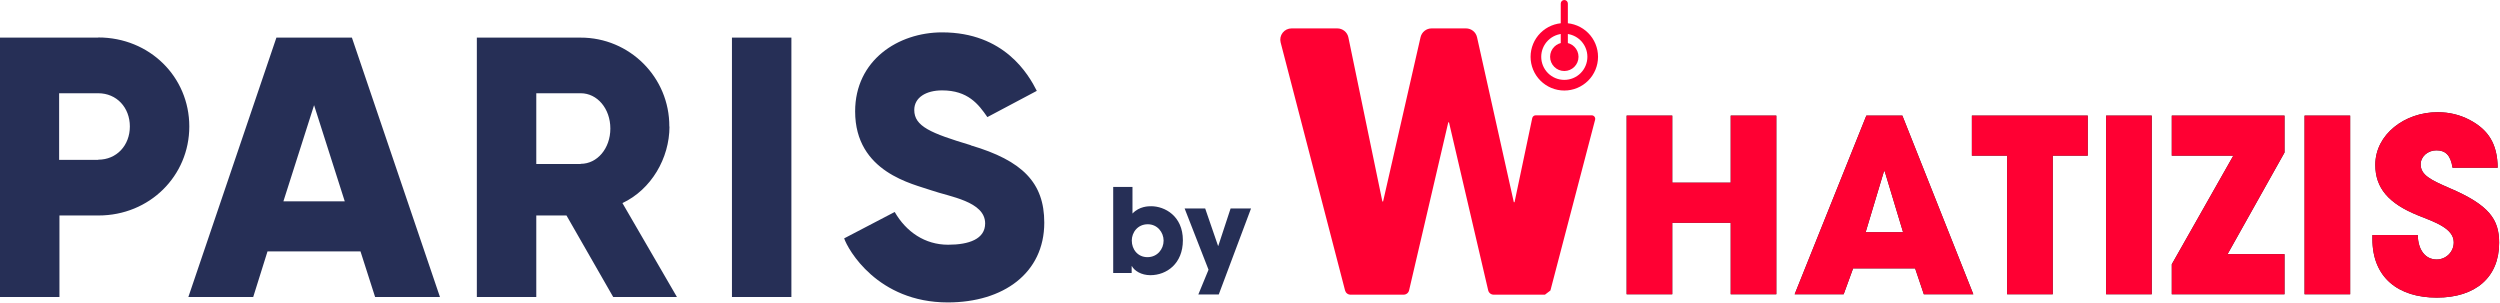 <svg width="2394" height="290" viewBox="0 0 2394 290" fill="none" xmlns="http://www.w3.org/2000/svg">
<path d="M94.064 36.023H0V284.425H56.925V206.342H94.368C143.227 206.342 181.279 168.443 181.279 121.107C181.279 73.77 143.379 35.871 94.064 35.871V36.023ZM94.064 153.07H56.621V89.295H94.064C111.72 89.295 124.353 102.994 124.353 121.107C124.353 139.219 111.72 152.918 94.064 152.918V153.07ZM700.913 36.023H757.839V284.425H700.913V36.023ZM640.944 121.259C641.248 74.075 602.892 35.871 555.86 36.023H456.621V284.425H513.546V206.342H542.466L587.215 284.425H648.25L596.043 194.47C623.592 181.533 641.096 151.548 641.096 121.107L640.944 121.259ZM556.012 157.027H513.546V89.295H556.164C571.842 89.295 584.475 103.907 584.475 123.085C584.475 142.263 571.842 156.875 556.164 156.875L556.012 157.027ZM264.688 36.023L180.365 284.425H242.466L256.164 240.741H345.206L359.209 284.425H421.309L336.986 36.023H264.688ZM299.239 192.796C271.385 192.796 330.137 192.796 271.385 192.796L300.761 100.711L330.137 192.796C271.385 192.796 330.137 192.796 299.239 192.796ZM929.68 139.067C891.172 127.499 875.495 120.954 875.495 105.277C875.495 93.405 886.758 86.556 902.131 86.556C926.941 86.556 936.986 99.798 945.51 112.126L992.846 87.012C984.932 71.335 961.796 31 902.131 31C860.122 31 818.874 57.636 818.874 106.647C818.874 165.247 874.734 176.205 891.933 182.294C909.285 188.382 943.379 192.796 943.379 213.953C943.379 228.869 928.006 234.349 907.915 234.349C885.693 234.349 867.732 222.02 856.773 202.994L808.371 228.26C811.872 238.763 840.183 289.6 907.61 289.6C960.731 289.6 1000 261.594 1000 213.192C1000 174.988 979.148 153.831 929.68 139.219V139.067Z" fill="#262F56"/>
<path fill-rule="evenodd" clip-rule="evenodd" d="M1479.44 282.185H1430.36C1429.14 282.188 1427.95 281.777 1426.99 281.02C1426.03 280.263 1425.36 279.203 1425.08 278.014L1387.56 117.13H1386.87L1349.35 278.014C1349.07 279.203 1348.4 280.263 1347.44 281.02C1346.48 281.777 1345.29 282.188 1344.07 282.185H1293.28C1292.08 282.187 1290.91 281.791 1289.96 281.059C1289.01 280.328 1288.34 279.303 1288.03 278.144L1226.34 40.656C1225.93 39.059 1225.89 37.389 1226.22 35.774C1226.56 34.159 1227.26 32.642 1228.28 31.342C1229.29 30.041 1230.59 28.991 1232.07 28.272C1233.56 27.554 1235.19 27.187 1236.84 27.198H1280.59C1285.74 27.198 1290.17 30.793 1291.21 35.795L1323.76 192.937H1324.45L1360.33 35.586C1360.89 33.198 1362.23 31.068 1364.15 29.544C1366.07 28.02 1368.45 27.193 1370.9 27.198H1403.83C1408.91 27.198 1413.31 30.703 1414.41 35.637L1449.63 193.627H1450.33L1467.27 113.112C1467.43 112.35 1467.85 111.666 1468.46 111.176C1469.06 110.685 1469.82 110.417 1470.6 110.415H1524.18C1524.7 110.416 1525.21 110.536 1525.68 110.765C1526.14 110.994 1526.55 111.326 1526.87 111.737C1527.18 112.148 1527.4 112.626 1527.51 113.135C1527.61 113.643 1527.6 114.169 1527.47 114.672L1484.68 278.178L1479.44 282.185Z" fill="url(#paint0_linear_2720_94)"/>
<path d="M1601.36 281.761V213.33H1657.32V281.761H1701.01V110.681H1657.32V174.946H1601.36V110.681H1557.67V281.761H1601.36ZM1765.5 281.761L1774.52 257.021H1833.93L1842.26 281.761H1889.65L1821.68 110.681H1787.23L1718.57 281.761H1765.5ZM1822.38 222.345H1786.54L1804.12 163.851L1804.81 164.083L1822.38 222.345ZM1965.72 281.761V149.059H1999.23V110.681H1888.27V149.059H1922.02V281.761H1965.71H1965.72ZM2060.5 281.761V110.681H2016.81V281.761H2060.5ZM2187.65 281.761V243.383H2133.09L2187.65 146.052V110.681H2079.69V149.059H2138.64L2079.69 253.093V281.761H2187.65H2187.65ZM2250.53 281.761V110.681H2206.84V281.761H2250.53ZM2333.53 284.994C2370.52 284.994 2393.18 265.573 2393.18 232.514C2393.18 210.091 2383.7 196.453 2346.02 180.271C2327.29 172.177 2318.04 167.553 2318.04 157.379C2318.04 149.749 2324.98 143.972 2333.07 143.972C2341.62 143.972 2346.71 148.364 2348.56 160.618H2391.79C2391.56 137.727 2382.77 124.088 2364.51 114.609C2355.5 109.986 2345.55 107.442 2334.23 107.442C2302.78 107.442 2274.58 128.712 2274.58 157.843C2274.58 180.039 2287.3 194.831 2315.27 206.163C2330.76 212.403 2349.71 218.411 2349.71 232.05C2349.72 234.209 2349.31 236.349 2348.49 238.346C2347.67 240.342 2346.46 242.157 2344.93 243.684C2343.4 245.21 2341.59 246.42 2339.59 247.241C2337.6 248.063 2335.46 248.48 2333.3 248.47C2322.44 248.47 2315.49 239.223 2315.27 225.121H2271.8V228.817C2271.8 265.573 2296.31 285 2333.53 285V284.994Z" fill="#2A2A2A"/>
<path d="M1601.36 281.761V213.33H1657.32V281.761H1701.01V110.681H1657.32V174.946H1601.36V110.681H1557.67V281.761H1601.36ZM1765.5 281.761L1774.52 257.021H1833.93L1842.26 281.761H1889.65L1821.68 110.681H1787.23L1718.57 281.761H1765.5ZM1822.38 222.345H1786.54L1804.12 163.851L1804.81 164.083L1822.38 222.345ZM1965.72 281.761V149.059H1999.23V110.681H1888.27V149.059H1922.02V281.761H1965.71H1965.72ZM2060.5 281.761V110.681H2016.81V281.761H2060.5ZM2187.65 281.761V243.383H2133.09L2187.65 146.052V110.681H2079.69V149.059H2138.64L2079.69 253.093V281.761H2187.65H2187.65ZM2250.53 281.761V110.681H2206.84V281.761H2250.53ZM2333.53 284.994C2370.52 284.994 2393.18 265.573 2393.18 232.514C2393.18 210.091 2383.7 196.453 2346.02 180.271C2327.29 172.177 2318.04 167.553 2318.04 157.379C2318.04 149.749 2324.98 143.972 2333.07 143.972C2341.62 143.972 2346.71 148.364 2348.56 160.618H2391.79C2391.56 137.727 2382.77 124.088 2364.51 114.609C2355.5 109.986 2345.55 107.442 2334.23 107.442C2302.78 107.442 2274.58 128.712 2274.58 157.843C2274.58 180.039 2287.3 194.831 2315.27 206.163C2330.76 212.403 2349.71 218.411 2349.71 232.05C2349.72 234.209 2349.31 236.349 2348.49 238.346C2347.67 240.342 2346.46 242.157 2344.93 243.684C2343.4 245.21 2341.59 246.42 2339.59 247.241C2337.6 248.063 2335.46 248.48 2333.3 248.47C2322.44 248.47 2315.49 239.223 2315.27 225.121H2271.8V228.817C2271.8 265.573 2296.31 285 2333.53 285V284.994Z" fill="#FF0033"/>
<path fill-rule="evenodd" clip-rule="evenodd" d="M1497.98 86.693C1489.42 86.693 1481.2 83.29 1475.14 77.234C1469.09 71.177 1465.68 62.962 1465.68 54.397C1465.68 45.831 1469.09 37.616 1475.14 31.559C1481.2 25.503 1489.42 22.1 1497.98 22.1C1506.55 22.1 1514.76 25.503 1520.82 31.559C1526.88 37.616 1530.28 45.831 1530.28 54.397C1530.28 62.962 1526.88 71.177 1520.82 77.234C1514.76 83.29 1506.55 86.693 1497.98 86.693ZM1497.98 76.497C1503.84 76.497 1509.46 74.168 1513.61 70.024C1517.75 65.879 1520.08 60.258 1520.08 54.397C1520.08 48.535 1517.75 42.914 1513.61 38.77C1509.46 34.625 1503.84 32.297 1497.98 32.297C1492.12 32.297 1486.5 34.625 1482.35 38.77C1478.21 42.914 1475.88 48.535 1475.88 54.397C1475.88 60.258 1478.21 65.879 1482.35 70.024C1486.5 74.168 1492.12 76.497 1497.98 76.497Z" fill="url(#paint1_linear_2720_94)"/>
<path d="M1497.98 67.995C1505.49 67.995 1511.58 61.907 1511.58 54.396C1511.58 46.885 1505.49 40.797 1497.98 40.797C1490.47 40.797 1484.38 46.885 1484.38 54.396C1484.38 61.907 1490.47 67.995 1497.98 67.995Z" fill="url(#paint2_linear_2720_94)"/>
<path d="M1501.38 3.403C1501.38 1.523 1499.86 0 1497.98 0C1496.11 0 1494.58 1.523 1494.58 3.403V57.794C1494.58 59.673 1496.11 61.196 1497.98 61.196C1499.86 61.196 1501.38 59.673 1501.38 57.794V3.403Z" fill="url(#paint3_linear_2720_94)"/>
<path d="M1066 261.4H1083.68V254.83H1083.91C1086.24 259.284 1092.92 263.516 1101.59 263.516C1117.27 263.516 1132.73 252.381 1132.73 230.11C1132.73 206.726 1115.27 197.484 1102.37 197.484C1099.81 197.484 1091.02 197.484 1084.46 204.499V179H1066V261.4ZM1083.8 230.333C1083.8 222.65 1089.36 214.744 1099.14 214.744C1108.26 214.744 1114.27 222.427 1114.27 230.444C1114.27 238.573 1108.26 246.256 1098.81 246.256C1089.58 246.256 1083.8 238.907 1083.8 230.333Z" fill="#262F56"/>
<path d="M1178.43 199.6L1166.64 235.455H1166.41L1154.07 199.6H1134.38L1157.29 258.282L1147.51 282H1167.08L1198 199.6H1178.43Z" fill="#262F56"/>
<defs>
<linearGradient id="paint0_linear_2720_94" x1="20625.9" y1="7682.41" x2="15537.8" y2="20838.3" gradientUnits="userSpaceOnUse">
<stop stop-color="#FF0033"/>
<stop offset="1" stop-color="#FF0033"/>
</linearGradient>
<linearGradient id="paint1_linear_2720_94" x1="6188.09" y1="1601.66" x2="3108.03" y2="4700.45" gradientUnits="userSpaceOnUse">
<stop stop-color="#FF0033"/>
<stop offset="1" stop-color="#FF0033"/>
</linearGradient>
<linearGradient id="paint2_linear_2720_94" x1="3813.13" y1="455.217" x2="1813.16" y2="2267.85" gradientUnits="userSpaceOnUse">
<stop stop-color="#FF0033"/>
<stop offset="1" stop-color="#FF0033"/>
</linearGradient>
<linearGradient id="paint3_linear_2720_94" x1="1834.56" y1="1045.78" x2="1834.56" y2="5544.67" gradientUnits="userSpaceOnUse">
<stop stop-color="#FF0033"/>
<stop offset="1" stop-color="#FF0033"/>
</linearGradient>
</defs>
</svg>
